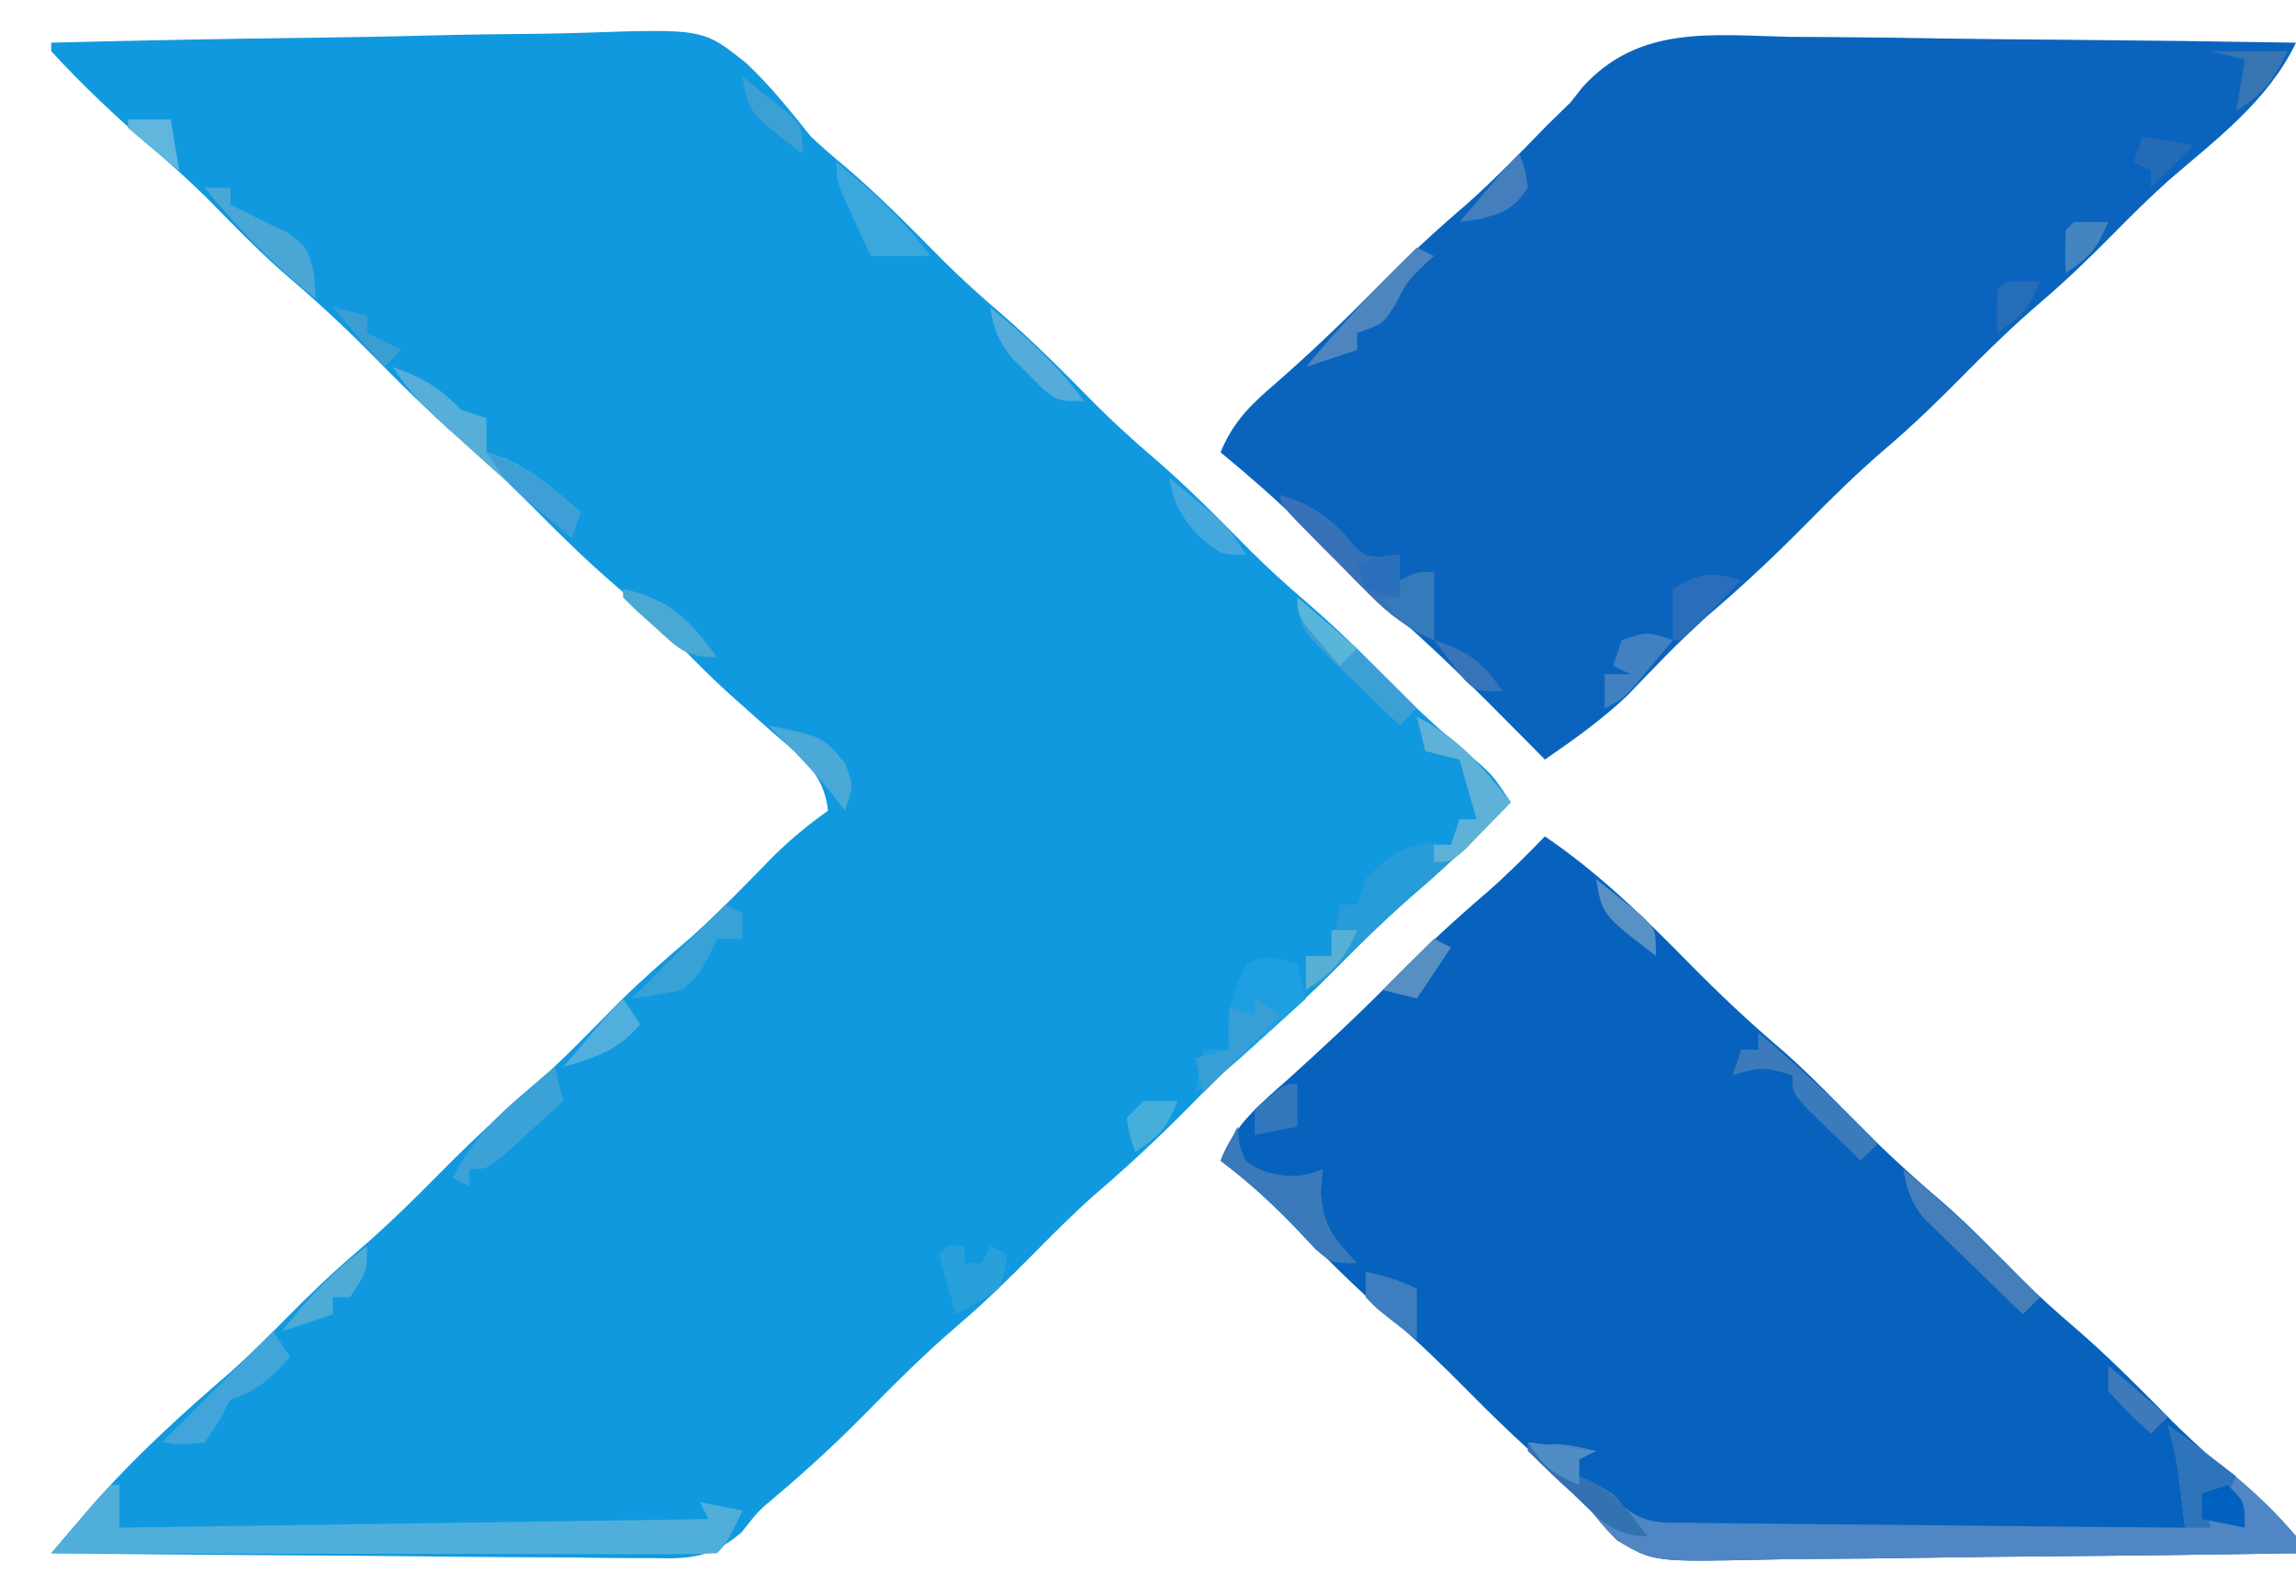 <?xml version="1.0" encoding="UTF-8"?>
<svg version="1.1" xmlns="http://www.w3.org/2000/svg" width="269" height="187">
<path d="M0 0 C9.979 -0.256 19.958 -0.451 29.94 -0.57 C34.576 -0.627 39.21 -0.705 43.845 -0.83 C48.326 -0.95 52.804 -1.015 57.286 -1.044 C58.988 -1.064 60.69 -1.103 62.392 -1.163 C76.4 -1.635 76.4 -1.635 81.427 2.397 C84.239 5.031 86.6 7.989 89 11 C90.323 12.222 91.671 13.419 93.062 14.562 C97.121 18.023 100.816 21.802 104.562 25.594 C106.65 27.654 108.772 29.595 111 31.5 C115.076 34.985 118.796 38.781 122.562 42.594 C124.65 44.654 126.772 46.595 129 48.5 C133.076 51.985 136.796 55.781 140.562 59.594 C142.65 61.654 144.772 63.595 147 65.5 C151.066 68.976 154.777 72.76 158.531 76.566 C161.374 79.369 164.342 81.971 167.406 84.527 C169 86 169 86 171 89 C167.514 92.584 163.988 96.061 160.188 99.312 C156.977 102.076 153.977 104.986 151 108 C147.479 111.564 143.868 114.903 140.062 118.156 C137.611 120.348 135.311 122.661 133 125 C129.479 128.564 125.868 131.903 122.062 135.156 C119.611 137.348 117.311 139.661 115 142 C112.104 144.931 109.198 147.764 106.062 150.438 C102.198 153.74 98.647 157.324 95.08 160.94 C91.799 164.248 88.416 167.368 84.852 170.367 C82.846 172.051 82.846 172.051 80.867 174.567 C77.307 177.589 74.732 177.68 70.272 177.568 C69.511 177.568 68.749 177.569 67.965 177.57 C65.459 177.566 62.955 177.528 60.449 177.488 C58.708 177.479 56.966 177.472 55.224 177.467 C50.649 177.448 46.074 177.399 41.499 177.343 C36.827 177.292 32.155 177.269 27.482 177.244 C18.321 177.191 9.161 177.105 0 177 C0.952 175.883 1.905 174.766 2.858 173.65 C3.388 173.029 3.919 172.407 4.465 171.766 C9.501 165.971 15.149 160.801 20.969 155.812 C23.236 153.789 25.366 151.663 27.5 149.5 C30.208 146.755 32.942 144.127 35.875 141.625 C39.246 138.738 42.385 135.658 45.5 132.5 C49.19 128.76 52.975 125.218 56.973 121.809 C60.317 118.825 63.413 115.594 66.562 112.406 C69.248 109.755 72.054 107.308 74.922 104.859 C78.335 101.805 81.506 98.513 84.703 95.234 C86.71 93.282 88.717 91.613 91 90 C90.597 85.58 87.592 83.473 84.438 80.75 C83.336 79.772 82.236 78.793 81.137 77.812 C80.329 77.095 80.329 77.095 79.505 76.363 C77.515 74.561 75.628 72.669 73.75 70.75 C71.294 68.254 68.784 65.903 66.125 63.625 C62.933 60.884 59.957 57.993 57 55 C54.104 52.069 51.198 49.236 48.062 46.562 C44.195 43.257 40.641 39.67 37.071 36.052 C33.827 32.78 30.464 29.73 26.961 26.742 C23.909 24.031 21.089 21.097 18.223 18.191 C16.188 16.185 14.104 14.299 11.938 12.438 C7.754 8.843 3.73 5.067 0 1 C0 0.67 0 0.34 0 0 Z " fill="#1199E0" transform="translate(6,5)"/>
<path d="M0 0 C6.33 4.305 11.512 9.391 16.857 14.826 C20.448 18.471 24.104 21.925 28.012 25.23 C31.121 27.998 34.008 30.987 36.93 33.949 C40.174 37.221 43.536 40.27 47.039 43.258 C50.094 45.972 52.917 48.909 55.785 51.816 C57.777 53.78 59.813 55.621 61.938 57.438 C66.024 60.939 69.759 64.744 73.539 68.57 C76.359 71.355 79.302 73.952 82.305 76.535 C84.313 78.27 86.236 80.015 88 82 C88 82.66 88 83.32 88 84 C78.082 84.162 68.163 84.287 58.244 84.363 C53.638 84.399 49.032 84.449 44.426 84.528 C39.978 84.604 35.531 84.646 31.082 84.664 C29.388 84.677 27.694 84.702 26 84.74 C12.709 85.025 12.709 85.025 8.434 82.461 C6.691 80.729 5.352 79.042 4 77 C2.746 75.877 1.478 74.768 0.188 73.688 C-3.023 70.924 -6.023 68.014 -9 65 C-11.896 62.069 -14.802 59.236 -17.938 56.562 C-22.337 52.806 -26.347 48.684 -30.387 44.551 C-32.815 42.181 -35.313 40.067 -38 38 C-36.407 33.799 -33.275 31.276 -30 28.375 C-25.789 24.574 -21.67 20.732 -17.688 16.688 C-14.176 13.13 -10.558 9.789 -6.762 6.539 C-4.388 4.466 -2.193 2.262 0 0 Z " fill="#0662BD" transform="translate(181,98)"/>
<path d="M0 0 C1.715 0.013 3.43 0.023 5.145 0.03 C9.637 0.057 14.127 0.125 18.619 0.203 C23.21 0.275 27.802 0.307 32.395 0.342 C41.389 0.417 50.382 0.536 59.375 0.684 C56.115 7.476 50.106 11.954 44.477 16.801 C42.188 18.851 40.032 20.997 37.875 23.184 C35.147 25.949 32.39 28.596 29.438 31.121 C26.265 33.84 23.312 36.711 20.375 39.684 C17.479 42.615 14.573 45.448 11.438 48.121 C8.086 50.985 4.969 54.047 1.875 57.184 C-1.813 60.922 -5.593 64.465 -9.594 67.867 C-12.907 70.83 -15.958 74.049 -19.035 77.254 C-22.055 80.087 -25.215 82.338 -28.625 84.684 C-29.893 83.398 -29.893 83.398 -31.188 82.086 C-36.538 76.685 -41.862 71.347 -47.664 66.426 C-51.001 63.461 -54.079 60.237 -57.215 57.062 C-60.224 54.092 -63.367 51.375 -66.625 48.684 C-65.136 45.085 -63.127 43.137 -60.188 40.621 C-56.311 37.226 -52.618 33.728 -49 30.059 C-45.341 26.358 -41.61 22.867 -37.652 19.492 C-34.389 16.581 -31.362 13.441 -28.312 10.309 C-27.426 9.442 -26.539 8.576 -25.625 7.684 C-25.165 7.102 -24.706 6.52 -24.232 5.92 C-17.627 -1.412 -9.076 -0.204 0 0 Z " fill="#0A64BE" transform="translate(209.625,4.316)"/>
<path d="M0 0 C5.414 3.839 10.752 7.849 15 13 C15 13.66 15 14.32 15 15 C5.082 15.162 -4.837 15.287 -14.756 15.363 C-19.362 15.399 -23.968 15.449 -28.574 15.528 C-33.022 15.604 -37.469 15.646 -41.918 15.664 C-43.612 15.677 -45.306 15.702 -47 15.74 C-60.281 16.025 -60.281 16.025 -64.518 13.498 C-66.264 11.758 -67.594 10.016 -69 8 C-70.115 6.986 -71.26 6.003 -72.438 5.062 C-73.283 4.382 -74.129 3.701 -75 3 C-72.138 1.569 -70.066 2.4 -67 3 C-67.99 3.495 -67.99 3.495 -69 4 C-69 4.66 -69 5.32 -69 6 C-68.402 6.268 -67.804 6.536 -67.188 6.812 C-65 8 -65 8 -63.752 9.547 C-61.164 11.693 -59.111 11.4 -55.784 11.432 C-54.503 11.452 -53.222 11.472 -51.902 11.492 C-50.504 11.499 -49.105 11.506 -47.707 11.512 C-46.276 11.529 -44.846 11.547 -43.415 11.566 C-39.652 11.614 -35.889 11.643 -32.126 11.67 C-28.285 11.699 -24.444 11.746 -20.604 11.791 C-13.069 11.877 -5.535 11.944 2 12 C1.847 10.732 1.693 9.463 1.535 8.156 C1.406 7.086 1.406 7.086 1.274 5.994 C0.993 3.946 0.579 1.985 0 0 Z " fill="#4F86C3" transform="translate(254,167)"/>
<path d="M0 0 C0.33 0 0.66 0 1 0 C1 1.65 1 3.3 1 5 C35.155 4.505 35.155 4.505 70 4 C69.505 3.01 69.505 3.01 69 2 C70.65 2.33 72.3 2.66 74 3 C72.125 6.875 72.125 6.875 71 8 C68.566 8.095 66.161 8.126 63.726 8.114 C62.585 8.114 62.585 8.114 61.42 8.114 C58.894 8.113 56.367 8.105 53.84 8.098 C52.092 8.096 50.345 8.094 48.598 8.093 C43.99 8.09 39.382 8.08 34.773 8.069 C30.075 8.058 25.376 8.054 20.678 8.049 C11.452 8.038 2.226 8.021 -7 8 C-6.021 6.854 -5.042 5.708 -4.062 4.562 C-3.517 3.924 -2.972 3.286 -2.41 2.629 C-1.632 1.73 -0.841 0.841 0 0 Z " fill="#50AFDA" transform="translate(13,174)"/>
<path d="M0 0 C4.827 2.413 7.7 5.861 11 10 C7.473 13.626 3.9 17.139 0.062 20.438 C-4.172 24.084 -8.097 28.004 -12 32 C-12.33 30.68 -12.66 29.36 -13 28 C-12.01 28 -11.02 28 -10 28 C-9.67 26.02 -9.34 24.04 -9 22 C-8.34 22 -7.68 22 -7 22 C-6.67 21.01 -6.34 20.02 -6 19 C-3.368 16.441 -1.894 15.079 1.812 14.75 C2.534 14.832 3.256 14.915 4 15 C4.33 14.01 4.66 13.02 5 12 C5.66 12 6.32 12 7 12 C6.34 9.69 5.68 7.38 5 5 C3.68 4.67 2.36 4.34 1 4 C0.67 2.68 0.34 1.36 0 0 Z " fill="#279CD8" transform="translate(166,84)"/>
<path d="M0 0 C3.387 1.065 5.04 2.041 7.562 4.625 C9.91 7.465 9.91 7.465 14 7 C14 7.99 14 8.98 14 10 C15.32 9.67 16.64 9.34 18 9 C18 11.64 18 14.28 18 17 C14.973 15.645 12.879 14.126 10.547 11.777 C9.928 11.157 9.309 10.536 8.672 9.896 C8.038 9.25 7.403 8.604 6.75 7.938 C6.1 7.287 5.451 6.637 4.781 5.967 C0 1.14 0 1.14 0 0 Z " fill="#3772B8" transform="translate(150,58)"/>
<path d="M0 0 C0.33 1.32 0.66 2.64 1 4 C-0.602 5.461 -2.207 6.918 -3.812 8.375 C-4.706 9.187 -5.599 9.999 -6.52 10.836 C-9 13 -9 13 -12 15 C-11.67 13.35 -11.34 11.7 -11 10 C-10.01 10 -9.02 10 -8 10 C-8.062 8.917 -8.062 8.917 -8.125 7.812 C-7.989 4.756 -7.363 2.727 -6 0 C-3.509 -1.245 -2.589 -0.777 0 0 Z " fill="#1E9FE1" transform="translate(152,113)"/>
<path d="M0 0 C3.44 1.209 5.499 2.386 8 5 C8.99 5.33 9.98 5.66 11 6 C11 7.32 11 8.64 11 10 C11.701 10.227 12.402 10.454 13.125 10.688 C16.693 12.317 19.065 14.406 22 17 C21.67 17.99 21.34 18.98 21 20 C16.477 16.197 12.06 12.287 7.688 8.312 C7.16 7.837 6.632 7.362 6.089 6.872 C3.693 4.683 1.811 2.717 0 0 Z " fill="#55AFD8" transform="translate(46,43)"/>
<path d="M0 0 C0.062 0.619 0.124 1.238 0.188 1.875 C0.829 4.227 0.829 4.227 3.312 5.312 C6.077 6.02 7.367 5.975 10 5 C9.918 5.887 9.835 6.774 9.75 7.688 C10.052 11.69 11.297 13.128 14 16 C11 16 11 16 9.133 14.391 C8.47 13.684 7.808 12.978 7.125 12.25 C4.234 9.242 1.346 6.51 -2 4 C-1.34 2.68 -0.68 1.36 0 0 Z " fill="#3A7ABA" transform="translate(145,132)"/>
<path d="M0 0 C4.827 2.413 7.7 5.861 11 10 C9.881 11.173 8.755 12.338 7.625 13.5 C6.999 14.15 6.372 14.799 5.727 15.469 C4 17 4 17 2 17 C2 16.34 2 15.68 2 15 C2.66 15 3.32 15 4 15 C4.33 14.01 4.66 13.02 5 12 C5.66 12 6.32 12 7 12 C6.34 9.69 5.68 7.38 5 5 C3.68 4.67 2.36 4.34 1 4 C0.67 2.68 0.34 1.36 0 0 Z " fill="#5EB2D7" transform="translate(166,84)"/>
<path d="M0 0 C4.919 4.116 9.526 8.404 14 13 C13.34 13.66 12.68 14.32 12 15 C10.661 13.715 9.329 12.421 8 11.125 C7.258 10.406 6.515 9.686 5.75 8.945 C4 7 4 7 4 5 C0.99 4.066 0.133 3.956 -3 5 C-2.67 4.01 -2.34 3.02 -2 2 C-1.34 2 -0.68 2 0 2 C0 1.34 0 0.68 0 0 Z " fill="#3B7BBB" transform="translate(206,121)"/>
<path d="M0 0 C5.661 4.698 10.852 9.747 16 15 C15.34 15.66 14.68 16.32 14 17 C11.845 14.926 9.701 12.841 7.562 10.75 C6.645 9.87 6.645 9.87 5.709 8.973 C5.126 8.399 4.542 7.825 3.941 7.234 C3.402 6.711 2.863 6.187 2.307 5.647 C0.829 3.784 0.408 2.322 0 0 Z " fill="#467EBA" transform="translate(223,137)"/>
<path d="M0 0 C0.33 1.32 0.66 2.64 1 4 C-0.453 5.339 -1.912 6.671 -3.375 8 C-4.593 9.114 -4.593 9.114 -5.836 10.25 C-8 12 -8 12 -10 12 C-10 12.66 -10 13.32 -10 14 C-10.66 13.67 -11.32 13.34 -12 13 C-9.911 9.14 -7.642 6.534 -4.312 3.688 C-3.504 2.99 -2.696 2.293 -1.863 1.574 C-1.248 1.055 -0.634 0.535 0 0 Z " fill="#3AA2D7" transform="translate(65,125)"/>
<path d="M0 0 C4.136 3.381 7.813 6.666 11 11 C8.667 11 6.333 11 4 11 C3.329 9.544 2.663 8.085 2 6.625 C1.629 5.813 1.258 5.001 0.875 4.164 C0 2 0 2 0 0 Z M1 8 C3 9 3 9 3 9 Z " fill="#3AA7DD" transform="translate(98,19)"/>
<path d="M0 0 C0.66 0.99 1.32 1.98 2 3 C-0.363 5.526 -1.665 6.888 -5 8 C-5.454 8.846 -5.907 9.691 -6.375 10.562 C-6.911 11.367 -7.447 12.171 -8 13 C-10.688 13.312 -10.688 13.312 -13 13 C-8.667 8.667 -4.333 4.333 0 0 Z " fill="#41A5DA" transform="translate(32,156)"/>
<path d="M0 0 C0.66 0.33 1.32 0.66 2 1 C1.35 1.588 1.35 1.588 0.688 2.188 C-1.139 4.01 -1.139 4.01 -2.5 6.625 C-4 9 -4 9 -7 10 C-7 10.66 -7 11.32 -7 12 C-8.98 12.66 -10.96 13.32 -13 14 C-8.884 9.081 -4.596 4.474 0 0 Z " fill="#4D86BE" transform="translate(166,29)"/>
<path d="M0 0 C0.99 0 1.98 0 3 0 C3 0.66 3 1.32 3 2 C3.557 2.268 4.114 2.536 4.688 2.812 C5.832 3.4 5.832 3.4 7 4 C7.887 4.412 8.774 4.825 9.688 5.25 C12 7 12 7 12.812 10.188 C12.874 11.116 12.936 12.044 13 13 C8.12 9.058 3.942 4.88 0 0 Z " fill="#4AA7D5" transform="translate(24,22)"/>
<path d="M0 0 C0.66 0.33 1.32 0.66 2 1 C2 1.99 2 2.98 2 4 C1.01 4 0.02 4 -1 4 C-1.433 4.928 -1.433 4.928 -1.875 5.875 C-3 8 -3 8 -5 10 C-6.988 10.398 -8.989 10.738 -11 11 C-7.333 7.333 -3.667 3.667 0 0 Z " fill="#38A2D7" transform="translate(85,106)"/>
<path d="M0 0 C4.919 4.116 9.526 8.404 14 13 C13.34 13.66 12.68 14.32 12 15 C10.178 13.259 8.368 11.508 6.562 9.75 C6.046 9.259 5.53 8.768 4.998 8.262 C0.343 3.698 0.343 3.698 0 0 Z " fill="#3DA0D5" transform="translate(152,70)"/>
<path d="M0 0 C2.64 0.33 5.28 0.66 8 1 C7.01 1.495 7.01 1.495 6 2 C6 2.66 6 3.32 6 4 C6.577 4.227 7.155 4.454 7.75 4.688 C10.566 6.33 12.081 8.395 14 11 C9.859 11 8.164 8.759 5.312 6.062 C4.801 5.594 4.29 5.125 3.764 4.643 C2.484 3.455 1.239 2.23 0 1 C0 0.67 0 0.34 0 0 Z " fill="#3371B1" transform="translate(179,169)"/>
<path d="M0 0 C2.64 1.98 5.28 3.96 8 6 C7.67 6.66 7.34 7.32 7 8 C6.01 8 5.02 8 4 8 C4.33 9.32 4.66 10.64 5 12 C4.01 12 3.02 12 2 12 C1.772 10.047 1.544 8.094 1.316 6.141 C0.987 3.67 0.987 3.67 0 0 Z " fill="#2D74BA" transform="translate(254,167)"/>
<path d="M0 0 C0.66 0 1.32 0 2 0 C2 0.66 2 1.32 2 2 C2.66 2 3.32 2 4 2 C4.33 1.34 4.66 0.68 5 0 C5.66 0.33 6.32 0.66 7 1 C6.812 2.812 6.812 2.812 6 5 C3.438 6.75 3.438 6.75 1 8 C0.34 5.69 -0.32 3.38 -1 1 C-0.67 0.67 -0.34 0.34 0 0 Z " fill="#28A0D9" transform="translate(111,146)"/>
<path d="M0 0 C0.99 0.66 1.98 1.32 3 2 C0.03 4.97 -2.94 7.94 -6 11 C-6.33 9.68 -6.66 8.36 -7 7 C-5.68 6.67 -4.36 6.34 -3 6 C-3 4.35 -3 2.7 -3 1 C-2.01 1.33 -1.02 1.66 0 2 C0 1.34 0 0.68 0 0 Z " fill="#379FD5" transform="translate(147,117)"/>
<path d="M0 0 C-1.143 1.17 -2.289 2.336 -3.438 3.5 C-4.076 4.15 -4.714 4.799 -5.371 5.469 C-7 7 -7 7 -8 7 C-8 5.02 -8 3.04 -8 1 C-4.856 -0.909 -3.479 -1.045 0 0 Z " fill="#286EBB" transform="translate(204,68)"/>
<path d="M0 0 C4.136 3.381 7.813 6.666 11 11 C8 11 8 11 6.211 9.609 C5.302 8.689 5.302 8.689 4.375 7.75 C3.764 7.147 3.153 6.543 2.523 5.922 C0.926 3.906 0.411 2.512 0 0 Z " fill="#53ACDA" transform="translate(116,36)"/>
<path d="M0 0 C-0.954 1.149 -1.914 2.294 -2.875 3.438 C-3.409 4.076 -3.942 4.714 -4.492 5.371 C-6 7 -6 7 -8 8 C-8 6.68 -8 5.36 -8 4 C-7.01 4 -6.02 4 -5 4 C-5.66 3.67 -6.32 3.34 -7 3 C-6.67 2.01 -6.34 1.02 -6 0 C-3 -1 -3 -1 0 0 Z " fill="#4180C1" transform="translate(196,75)"/>
<path d="M0 0 C0 2.64 0 5.28 0 8 C-3.161 6.63 -3.993 6.011 -6 3 C-5.34 3 -4.68 3 -4 3 C-4 2.34 -4 1.68 -4 1 C-2 0 -2 0 0 0 Z " fill="#357BBC" transform="translate(168,67)"/>
<path d="M0 0 C4.593 1.486 7.436 3.85 11 7 C10.67 7.99 10.34 8.98 10 10 C2.517 3.85 2.517 3.85 0 0 Z " fill="#3D9FD5" transform="translate(57,53)"/>
<path d="M0 0 C2.169 0.506 4 1 6 2 C6 3.98 6 5.96 6 8 C1.312 4.387 1.312 4.387 0 3 C0 2.01 0 1.02 0 0 Z " fill="#3C7EBF" transform="translate(160,149)"/>
<path d="M0 0 C6.459 1.341 6.459 1.341 9 4.438 C10 7 10 7 9 10 C8.443 9.278 7.886 8.556 7.312 7.812 C5.021 5.025 2.585 2.514 0 0 Z " fill="#4AA9D6" transform="translate(90,85)"/>
<path d="M0 0 C2.97 0 5.94 0 9 0 C7.117 3.767 6.309 4.794 3 7 C3.33 5.02 3.66 3.04 4 1 C2.68 0.67 1.36 0.34 0 0 Z " fill="#3675B2" transform="translate(259,6)"/>
<path d="M0 0 C0 3 0 3 -2 6 C-2.66 6 -3.32 6 -4 6 C-4 6.66 -4 7.32 -4 8 C-5.98 8.66 -7.96 9.32 -10 10 C-6.921 6.129 -3.999 2.971 0 0 Z " fill="#4EABD5" transform="translate(43,146)"/>
<path d="M0 0 C1.129 0.933 2.253 1.871 3.375 2.812 C4.001 3.335 4.628 3.857 5.273 4.395 C7 6 7 6 9 9 C6 9 6 9 3.375 6.75 C1.123 4.143 0.615 3.199 0 0 Z " fill="#45A8DD" transform="translate(137,56)"/>
<path d="M0 0 C0.66 0.99 1.32 1.98 2 3 C-0.53 6.092 -3.225 6.909 -7 8 C-6.021 6.854 -5.042 5.708 -4.062 4.562 C-3.517 3.924 -2.972 3.286 -2.41 2.629 C-1.632 1.73 -0.841 0.841 0 0 Z " fill="#51AFDD" transform="translate(73,117)"/>
<path d="M0 0 C0 1.65 0 3.3 0 5 C-1.65 5.33 -3.3 5.66 -5 6 C-5 5.01 -5 4.02 -5 3 C-1.556 0 -1.556 0 0 0 Z " fill="#3277BB" transform="translate(152,127)"/>
<path d="M0 0 C0.66 0.33 1.32 0.66 2 1 C0.02 3.97 0.02 3.97 -2 7 C-3.32 6.67 -4.64 6.34 -6 6 C-4.02 4.02 -2.04 2.04 0 0 Z " fill="#578FC2" transform="translate(168,110)"/>
<path d="M0 0 C5.667 1.318 7.664 3.487 11 8 C7.24 8 6.543 7.035 3.812 4.562 C3.097 3.924 2.382 3.286 1.645 2.629 C1.102 2.091 0.559 1.554 0 1 C0 0.67 0 0.34 0 0 Z " fill="#49A8D4" transform="translate(73,69)"/>
<path d="M0 0 C0.688 1.812 0.688 1.812 1 4 C-0.645 6.468 -1.803 6.95 -4.688 7.688 C-5.832 7.842 -5.832 7.842 -7 8 C-6.021 6.854 -5.042 5.708 -4.062 4.562 C-3.517 3.924 -2.972 3.286 -2.41 2.629 C-1.632 1.73 -0.841 0.841 0 0 Z " fill="#447EBC" transform="translate(178,18)"/>
<path d="M0 0 C2.97 0.495 2.97 0.495 6 1 C4.35 2.65 2.7 4.3 1 6 C1 5.34 1 4.68 1 4 C0.34 3.67 -0.32 3.34 -1 3 C-0.67 2.01 -0.34 1.02 0 0 Z " fill="#246BB7" transform="translate(251,16)"/>
<path d="M0 0 C1.175 0.927 2.34 1.867 3.5 2.812 C4.15 3.335 4.799 3.857 5.469 4.395 C7 6 7 6 7 9 C0.705 4.179 0.705 4.179 0 0 Z " fill="#5891C4" transform="translate(187,103)"/>
<path d="M0 0 C1.175 0.927 2.34 1.867 3.5 2.812 C4.15 3.335 4.799 3.857 5.469 4.395 C7 6 7 6 7 9 C0.705 4.179 0.705 4.179 0 0 Z " fill="#3DA0D4" transform="translate(87,9)"/>
<path d="M0 0 C1.32 0 2.64 0 4 0 C2.63 3.161 2.011 3.993 -1 6 C-1.625 4.125 -1.625 4.125 -2 2 C-1.34 1.34 -0.68 0.68 0 0 Z " fill="#45AEDA" transform="translate(134,129)"/>
<path d="M0 0 C2 2 2 2 2 5 C0.35 4.67 -1.3 4.34 -3 4 C-3 3.01 -3 2.02 -3 1 C-2.01 0.67 -1.02 0.34 0 0 Z " fill="#0261C0" transform="translate(261,174)"/>
<path d="M0 0 C2.31 1.98 4.62 3.96 7 6 C6.34 6.66 5.68 7.32 5 8 C2.5 5.688 2.5 5.688 0 3 C0 2.01 0 1.02 0 0 Z " fill="#3E7ABB" transform="translate(247,160)"/>
<path d="M0 0 C1.32 0 2.64 0 4 0 C2.63 3.161 2.011 3.993 -1 6 C-1.043 4.334 -1.041 2.666 -1 1 C-0.67 0.67 -0.34 0.34 0 0 Z " fill="#266DB7" transform="translate(235,33)"/>
<path d="M0 0 C1.32 0 2.64 0 4 0 C2.63 3.161 2.011 3.993 -1 6 C-1.043 4.334 -1.041 2.666 -1 1 C-0.67 0.67 -0.34 0.34 0 0 Z " fill="#4285BF" transform="translate(243,26)"/>
<path d="M0 0 C0.99 0 1.98 0 3 0 C1.607 3.367 0.021 4.986 -3 7 C-3 5.68 -3 4.36 -3 3 C-2.01 3 -1.02 3 0 3 C0 2.01 0 1.02 0 0 Z " fill="#56B0D6" transform="translate(156,109)"/>
<path d="M0 0 C3.914 1.269 5.791 2.512 8 6 C5 6 5 6 3.613 4.688 C2.409 3.125 1.204 1.562 0 0 Z " fill="#3774B8" transform="translate(168,75)"/>
<path d="M0 0 C2.31 1.98 4.62 3.96 7 6 C6.34 6.66 5.68 7.32 5 8 C0 2.25 0 2.25 0 0 Z " fill="#59B6DA" transform="translate(152,70)"/>
<path d="M0 0 C0 1.65 0 3.3 0 5 C-1.938 4.688 -1.938 4.688 -4 4 C-4.33 3.01 -4.66 2.02 -5 1 C-1.125 0 -1.125 0 0 0 Z " fill="#2A6FBB" transform="translate(164,65)"/>
<path d="M0 0 C2.64 0.33 5.28 0.66 8 1 C7.01 1.495 7.01 1.495 6 2 C6 2.99 6 3.98 6 5 C2.839 3.63 2.007 3.011 0 0 Z " fill="#518DC5" transform="translate(179,169)"/>
<path d="M0 0 C1.32 0.33 2.64 0.66 4 1 C4 1.66 4 2.32 4 3 C5.32 3.66 6.64 4.32 8 5 C7.34 5.66 6.68 6.32 6 7 C4.02 4.69 2.04 2.38 0 0 Z " fill="#3B9ED2" transform="translate(39,36)"/>
<path d="M0 0 C1.65 0 3.3 0 5 0 C5.33 1.98 5.66 3.96 6 6 C3.979 4.358 1.98 2.691 0 1 C0 0.67 0 0.34 0 0 Z " fill="#61B6DD" transform="translate(15,14)"/>
</svg>
